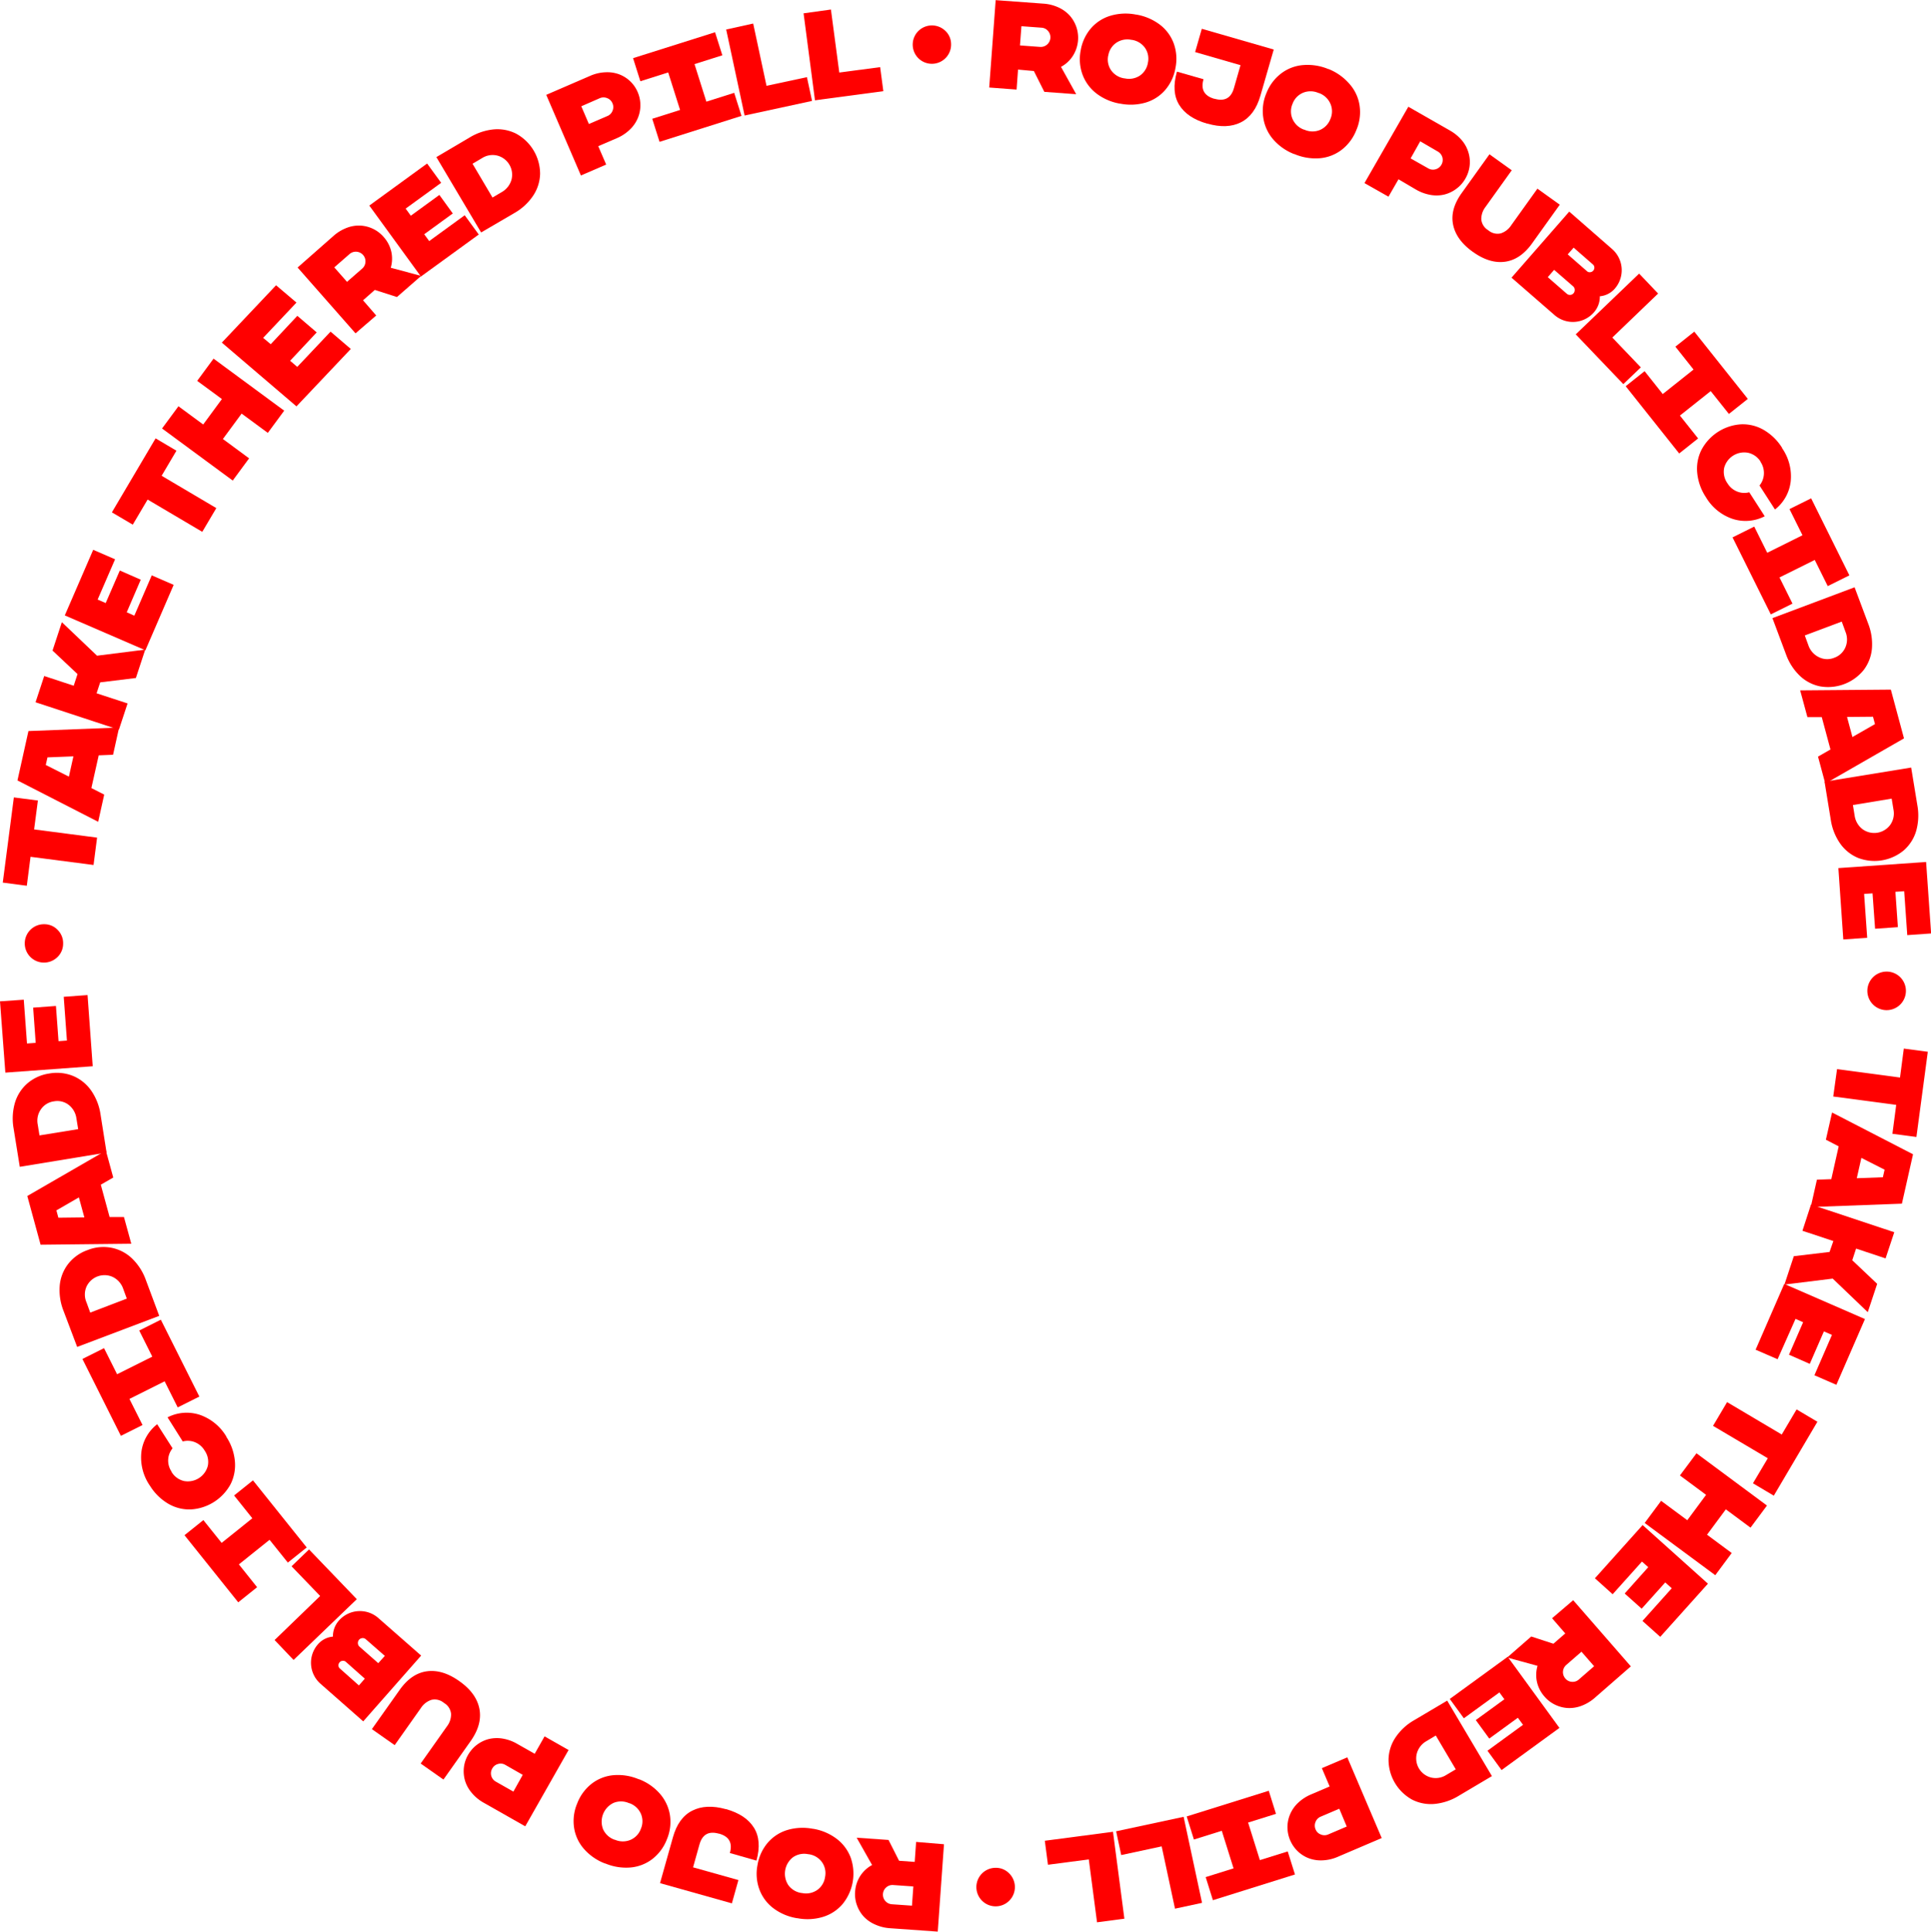 <svg xmlns="http://www.w3.org/2000/svg" xmlns:xlink="http://www.w3.org/1999/xlink" viewBox="0 0 508.45 508.6"><defs><style>.cls-1{fill:none;}.cls-2{isolation:isolate;}.cls-3{fill:red;}.cls-4{clip-path:url(#clip-path);}</style><clipPath id="clip-path" transform="translate(-4.94 -4.8)"><rect class="cls-1" width="518.22" height="518.2"/></clipPath></defs><title>Ativo 1</title><g id="Camada_2" data-name="Camada 2"><g id="Camada_1-2" data-name="Camada 1"><g class="cls-2"><path class="cls-3" d="M364.22,53l11.55-20.1,11,6.29a11.47,11.47,0,0,1,3.15,2.62A8.89,8.89,0,0,1,391.61,45a8.66,8.66,0,0,1-.82,6.82,8.61,8.61,0,0,1-2.35,2.66A8.77,8.77,0,0,1,385.31,56a8.93,8.93,0,0,1-3.66.12,11.51,11.51,0,0,1-3.85-1.4L373.18,52l-2.64,4.58Zm12.15-6.5L381,49.12a2.46,2.46,0,0,0,1.93.25,2.52,2.52,0,0,0,1.55-1.2,2.53,2.53,0,0,0-.94-3.47L378.9,42Z" transform="translate(-4.94 -4.8)"/></g><g class="cls-2"><path class="cls-3" d="M389.83,55.61l7.3-10.19L403,49.63l-6.92,9.66a5.2,5.2,0,0,0-1.1,3.25,3.71,3.71,0,0,0,1.79,2.85l.08.06a3.72,3.72,0,0,0,3.28.78,5.15,5.15,0,0,0,2.71-2.1l6.92-9.66,5.89,4.22-7.3,10.19c-2.05,2.86-4.44,4.47-7.15,4.83s-5.52-.51-8.42-2.59l-.08-.05q-4.34-3.12-5.15-7.14T389.83,55.61Z" transform="translate(-4.94 -4.8)"/></g><g class="cls-2"><path class="cls-3" d="M402.94,77.9l15.2-17.39,11.29,9.86a7.39,7.39,0,0,1,.7,10.43,5.89,5.89,0,0,1-3.93,2,6.22,6.22,0,0,1-1.56,4.23,7.35,7.35,0,0,1-10.42.68Zm9.55-.13,5,4.36a1.21,1.21,0,0,0,.91.31,1.23,1.23,0,0,0,.88-.44,1.3,1.3,0,0,0,.3-.91,1.21,1.21,0,0,0-.42-.91l-5-4.34Zm5.25-6,5.07,4.43a1,1,0,0,0,.83.26,1.17,1.17,0,0,0,.81-.4,1.15,1.15,0,0,0,.3-.86,1.08,1.08,0,0,0-.38-.78L419.3,70Z" transform="translate(-4.94 -4.8)"/></g><g class="cls-2"><path class="cls-3" d="M419.85,92.83l16.69-16,5,5.25L429.48,93.67l7.51,7.85-4.61,4.41Z" transform="translate(-4.94 -4.8)"/></g><polygon class="cls-3" points="450.45 102.97 442.34 109.41 447.13 115.43 442.15 119.39 428.06 101.68 433.04 97.72 437.82 103.74 445.93 97.29 441.15 91.27 446.13 87.31 460.22 105.02 455.24 108.98 450.45 102.97"/><g class="cls-2"><path class="cls-3" d="M452.93,123.29a12.68,12.68,0,0,1,10.47-6.78,11,11,0,0,1,6,1.51,14,14,0,0,1,4.79,4.7l0,.08a13,13,0,0,1,2.26,8.73,10.94,10.94,0,0,1-4.14,7.41l-4.07-6.32a5.17,5.17,0,0,0,1.15-3,5.23,5.23,0,0,0-.88-3.21l0-.08A5.19,5.19,0,0,0,465.2,124a5.46,5.46,0,0,0-6.27,4,5.24,5.24,0,0,0,.84,4l.06.08a5.22,5.22,0,0,0,2.55,2.14,5,5,0,0,0,3.16.18l4.07,6.32a11,11,0,0,1-8.46.69,13,13,0,0,1-7-5.67l-.05-.08a14.06,14.06,0,0,1-2.25-6.25A11.09,11.09,0,0,1,452.93,123.29Z" transform="translate(-4.94 -4.8)"/></g><polygon class="cls-3" points="477.84 147.42 468.56 152.03 471.98 158.92 466.27 161.75 456.2 141.48 461.91 138.64 465.33 145.53 474.61 140.92 471.19 134.03 476.89 131.2 486.96 151.48 481.26 154.31 477.84 147.42"/><g class="cls-2"><path class="cls-3" d="M471.64,167.54l21.63-8.12,3.57,9.53a14.79,14.79,0,0,1,1,6.57,10.84,10.84,0,0,1-2.17,5.67,12.07,12.07,0,0,1-11.5,4.31,10.79,10.79,0,0,1-5.38-2.84,14.68,14.68,0,0,1-3.58-5.59Zm8.52,4.56,1,2.74a5.38,5.38,0,0,0,2.76,3,4.87,4.87,0,0,0,4,.13,5,5,0,0,0,2.92-2.71,5.26,5.26,0,0,0,.05-4.07l-1-2.74Z" transform="translate(-4.94 -4.8)"/></g><g class="cls-2"><path class="cls-3" d="M478.94,186.56l23.88-.2,3.46,12.84-20.73,11.9-1.91-7.1,3.28-1.88-2.29-8.51-3.78,0Zm12.34,7,1.42,5.28,5.94-3.4-.52-1.94Z" transform="translate(-4.94 -4.8)"/></g><g class="cls-2"><path class="cls-3" d="M481.79,321.93l21.93,7.29-2.29,6.89-7.77-2.58-1,3.07,6.56,6.21-2.48,7.46-9.23-8.84L474.8,343l2.47-7.47,9.41-1.12,1-2.87-8.14-2.7Z" transform="translate(-4.94 -4.8)"/></g><g class="cls-2"><path class="cls-3" d="M474.75,342.83,496,352.08l-7.53,17.31-5.78-2.51,4.62-10.63-2.12-.92-3.72,8.55L476,361.47l3.72-8.55-2-.89L473,362.66l-5.79-2.51Z" transform="translate(-4.94 -4.8)"/></g><g class="cls-2"><path class="cls-3" d="M478,375.87l5.48,3.25L472,398.58l-5.49-3.26,3.91-6.59L456,380.2l3.7-6.25,14.39,8.53Z" transform="translate(-4.94 -4.8)"/></g><g class="cls-2"><path class="cls-3" d="M451.64,387.42l18.56,13.76L465.87,407l-6.5-4.82-4.95,6.68,6.5,4.82-4.33,5.84L438,405.77l4.33-5.83,6.89,5.1,4.95-6.68-6.89-5.1Z" transform="translate(-4.94 -4.8)"/></g><g class="cls-2"><path class="cls-3" d="M437.46,406.32l17.2,15.43-12.56,14-4.68-4.19,7.71-8.6-1.71-1.54-6.21,6.92-4.47-4,6.2-6.93-1.65-1.48-7.72,8.6-4.67-4.2Z" transform="translate(-4.94 -4.8)"/></g><g class="cls-2"><path class="cls-3" d="M419.18,426.1l15.18,17.42-9.47,8.26a11.28,11.28,0,0,1-3.49,2.11,8.92,8.92,0,0,1-3.59.6,8.73,8.73,0,0,1-3.35-.85,8.45,8.45,0,0,1-2.81-2.14,8.69,8.69,0,0,1-2-3.84,8.52,8.52,0,0,1,.14-4.28l-8-2.19,6.34-5.53,5.84,1.9,3.12-2.71-3.47-4Zm2.18,13.56-4,3.48a2.52,2.52,0,0,0-.24,3.58,2.4,2.4,0,0,0,1.74.87,2.46,2.46,0,0,0,1.83-.63l4-3.48Z" transform="translate(-4.94 -4.8)"/></g><g class="cls-2"><path class="cls-3" d="M401.93,441l13.63,18.72-15.24,11.1-3.71-5.09,9.36-6.82-1.36-1.86-7.53,5.48-3.55-4.87,7.53-5.48-1.31-1.8-9.36,6.81-3.71-5.09Z" transform="translate(-4.94 -4.8)"/></g><g class="cls-2"><path class="cls-3" d="M204.12,494.66l-7-2q1.13-4-2.84-5.1l-.09,0c-2.64-.74-4.34.21-5.08,2.87l-1.68,6,11.94,3.35-1.72,6.13-18.92-5.32,3.4-12.08q1.44-5.16,5.08-7t8.81-.41l.09,0q5.21,1.47,7.34,4.88T204.12,494.66Z" transform="translate(-4.94 -4.8)"/></g><g class="cls-2"><path class="cls-3" d="M181.33,482.63a11.81,11.81,0,0,1-.79,6.42,12,12,0,0,1-3.83,5.19,11,11,0,0,1-5.75,2.23,14.18,14.18,0,0,1-6.64-1.06l-.09,0a14,14,0,0,1-5.53-3.83,10.94,10.94,0,0,1-2.6-5.58,11.84,11.84,0,0,1,.82-6.39,12,12,0,0,1,3.83-5.21,10.91,10.91,0,0,1,5.75-2.23,14,14,0,0,1,6.63,1.07l.09,0a13.88,13.88,0,0,1,5.46,3.79A11.24,11.24,0,0,1,181.33,482.63Zm-7.65,3.67a5,5,0,0,0,0-4,5.19,5.19,0,0,0-3-2.76l-.09,0a5.2,5.2,0,0,0-4.09-.08,5.47,5.47,0,0,0-2.77,6.92,5.18,5.18,0,0,0,3,2.77l.09,0a5.22,5.22,0,0,0,4.08.07A5,5,0,0,0,173.68,486.3Z" transform="translate(-4.94 -4.8)"/></g><g class="cls-2"><path class="cls-3" d="M154.65,465.54l-11.41,20.09-10.94-6.21a11.24,11.24,0,0,1-3.15-2.6,9,9,0,0,1-1.76-3.19,8.83,8.83,0,0,1-.31-3.44,8.64,8.64,0,0,1,1.1-3.36,8.81,8.81,0,0,1,5.44-4.17,9.19,9.19,0,0,1,3.64-.13,11.12,11.12,0,0,1,3.84,1.38l4.63,2.62,2.6-4.58Zm-12.07,6.54L138,469.46a2.39,2.39,0,0,0-1.92-.24,2.42,2.42,0,0,0-1.53,1.2,2.5,2.5,0,0,0,.95,3.45l4.62,2.62Z" transform="translate(-4.94 -4.8)"/></g><g class="cls-2"><path class="cls-3" d="M129,463l-7.3,10.32-6-4.22,6.92-9.78a5.21,5.21,0,0,0,1.09-3.28,3.72,3.72,0,0,0-1.82-2.86l-.08-.06a3.74,3.74,0,0,0-3.31-.77,5.26,5.26,0,0,0-2.73,2.13l-6.91,9.78-6-4.22,7.3-10.31q3.08-4.35,7.17-4.91t8.5,2.55l.08.06q4.41,3.11,5.24,7.17T129,463Z" transform="translate(-4.94 -4.8)"/></g><g class="cls-2"><path class="cls-3" d="M115.83,440.68,100.58,458l-11.24-9.89a7.37,7.37,0,0,1-.67-10.42,5.88,5.88,0,0,1,3.93-2,6.22,6.22,0,0,1,1.57-4.22,7.36,7.36,0,0,1,10.42-.65ZM101,446.76l-5-4.44a1.06,1.06,0,0,0-.83-.26,1.1,1.1,0,0,0-.81.4,1.13,1.13,0,0,0-.3.85,1,1,0,0,0,.38.78l5,4.45Zm5.27-6-5-4.37a1.21,1.21,0,0,0-.91-.31,1.23,1.23,0,0,0-.88.44,1.27,1.27,0,0,0-.3.91,1.2,1.2,0,0,0,.42.9l4.94,4.35Z" transform="translate(-4.94 -4.8)"/></g><g class="cls-2"><path class="cls-3" d="M98.89,425.83l-16.65,16-5-5.24,12-11.6-7.53-7.82,4.6-4.43Z" transform="translate(-4.94 -4.8)"/></g><polygon class="cls-3" points="58.36 406.21 66.44 399.73 61.64 393.73 66.61 389.75 80.76 407.42 75.79 411.4 70.98 405.4 62.9 411.87 67.7 417.88 62.73 421.86 48.58 404.19 53.55 400.21 58.36 406.21"/><g class="cls-2"><path class="cls-3" d="M65.71,395.45a12.73,12.73,0,0,1-10.5,6.75,11,11,0,0,1-6-1.52A14,14,0,0,1,44.45,396l-.06-.08a13.07,13.07,0,0,1-2.23-8.75,10.94,10.94,0,0,1,4.17-7.4l4.05,6.34A5.07,5.07,0,0,0,49.23,389a5.18,5.18,0,0,0,.87,3.22l0,.08a5.17,5.17,0,0,0,3.28,2.42,5.44,5.44,0,0,0,6.28-4,5.2,5.2,0,0,0-.83-4l-.05-.08a5.24,5.24,0,0,0-2.55-2.15,5.06,5.06,0,0,0-3.17-.18l-4-6.35a11,11,0,0,1,8.47-.67,13.11,13.11,0,0,1,7,5.71l0,.08a13.92,13.92,0,0,1,2.24,6.25A11.26,11.26,0,0,1,65.71,395.45Z" transform="translate(-4.94 -4.8)"/></g><polygon class="cls-3" points="30.83 361.81 40.1 357.18 36.66 350.3 42.35 347.45 52.49 367.69 46.79 370.54 43.35 363.67 34.08 368.31 37.53 375.18 31.83 378.03 21.7 357.79 27.39 354.94 30.83 361.81"/><g class="cls-2"><path class="cls-3" d="M46.87,351.24l-21.61,8.18-3.6-9.51a14.86,14.86,0,0,1-1-6.57,10.83,10.83,0,0,1,2.16-5.68A11.16,11.16,0,0,1,28,333.92a11.24,11.24,0,0,1,6.33-.6,10.87,10.87,0,0,1,5.39,2.82,14.76,14.76,0,0,1,3.6,5.59Zm-8.54-4.54-1-2.73a5.41,5.41,0,0,0-2.76-3,5.23,5.23,0,0,0-6.87,2.61,5.17,5.17,0,0,0,0,4.07l1,2.73Z" transform="translate(-4.94 -4.8)"/></g><g class="cls-2"><path class="cls-3" d="M39.51,332.25l-23.88.26-3.5-12.83,20.69-11.95,1.94,7.09-3.28,1.89,2.32,8.51,3.78,0Zm-12.36-6.93-1.44-5.27-5.92,3.42.52,1.93Z" transform="translate(-4.94 -4.8)"/></g><g class="cls-2"><path class="cls-3" d="M36.25,196.91,14.3,189.69l2.28-6.91,7.77,2.56,1-3.07-6.58-6.19,2.46-7.47,9.26,8.82,12.69-1.6-2.46,7.47-9.4,1.15-.95,2.88L38.53,190Z" transform="translate(-4.94 -4.8)"/></g><g class="cls-2"><path class="cls-3" d="M43.23,176,22,166.82l7.48-17.27,5.76,2.5-4.59,10.6,2.12.92L36.49,155,42,157.42,38.31,166l2,.89,4.59-10.61,5.77,2.5Z" transform="translate(-4.94 -4.8)"/></g><g class="cls-2"><path class="cls-3" d="M39.9,142.93l-5.5-3.24,11.51-19.48,5.49,3.25-3.9,6.6,14.4,8.51-3.7,6.25-14.39-8.5Z" transform="translate(-4.94 -4.8)"/></g><g class="cls-2"><path class="cls-3" d="M66.22,131.32,47.61,117.61l4.32-5.85,6.51,4.8,4.93-6.7-6.51-4.79,4.31-5.85,18.6,13.7-4.31,5.85-6.9-5.08-4.93,6.69,6.9,5.09Z" transform="translate(-4.94 -4.8)"/></g><g class="cls-2"><path class="cls-3" d="M83,111.79,63.35,95,77.63,79.9,83,84.46l-8.77,9.29,2,1.67,7-7.47,5.1,4.36-7,7.47,1.88,1.61,8.77-9.28,5.33,4.56Z" transform="translate(-4.94 -4.8)"/></g><g class="cls-2"><path class="cls-3" d="M98.55,92.56,83.3,75.23l9.43-8.3a11.19,11.19,0,0,1,3.48-2.13,8.86,8.86,0,0,1,3.58-.61,8.7,8.7,0,0,1,6.17,3,8.71,8.71,0,0,1,2,3.82,8.52,8.52,0,0,1-.13,4.28l8,2.15L109.46,83l-5.83-1.87-3.1,2.73,3.47,4ZM96.31,79l4-3.49a2.45,2.45,0,0,0,.85-1.74,2.48,2.48,0,0,0-.63-1.85,2.53,2.53,0,0,0-3.57-.22l-4,3.49Z" transform="translate(-4.94 -4.8)"/></g><g class="cls-2"><path class="cls-3" d="M115.77,77.6,102.18,58.92,117.4,47.85l3.7,5.08-9.35,6.79,1.36,1.87,7.52-5.47L124.16,61l-7.52,5.47,1.31,1.8,9.35-6.8L131,66.54Z" transform="translate(-4.94 -4.8)"/></g><g class="cls-2"><path class="cls-3" d="M131.62,66,119.84,46.16,128.59,41a15,15,0,0,1,6.29-2.13,10.92,10.92,0,0,1,6,1.14,12.08,12.08,0,0,1,6.27,10.56,10.84,10.84,0,0,1-1.86,5.8,14.66,14.66,0,0,1-4.88,4.5Zm3-9.19,2.52-1.49a5.44,5.44,0,0,0,2.49-3.25,5.21,5.21,0,0,0-3.75-6.31,5.17,5.17,0,0,0-4,.66l-2.52,1.49Z" transform="translate(-4.94 -4.8)"/></g><g class="cls-2"><path class="cls-3" d="M157.9,51l-9.13-21.23,11.56-5a11.1,11.1,0,0,1,4-.94,9.14,9.14,0,0,1,3.6.52,8.71,8.71,0,0,1,2.93,1.83,8.61,8.61,0,0,1,2,2.9,8.76,8.76,0,0,1,0,6.86,8.93,8.93,0,0,1-2.1,3,11.22,11.22,0,0,1-3.41,2.24l-4.89,2.1,2.09,4.84ZM160,37.45l4.89-2.11A2.41,2.41,0,0,0,166.21,34a2.45,2.45,0,0,0,0-2,2.42,2.42,0,0,0-1.39-1.36,2.49,2.49,0,0,0-1.93,0L158,32.78Z" transform="translate(-4.94 -4.8)"/></g><polygon class="cls-3" points="182.87 16.88 185.99 26.76 193.32 24.44 195.24 30.51 173.66 37.34 171.74 31.27 179.07 28.95 175.94 19.07 168.61 21.39 166.69 15.31 188.28 8.49 190.2 14.56 182.87 16.88"/><g class="cls-2"><path class="cls-3" d="M201,35.21l-4.85-22.64L203.26,11l3.51,16.39,10.64-2.28,1.35,6.26Z" transform="translate(-4.94 -4.8)"/></g><g class="cls-4"><g class="cls-2"><path class="cls-3" d="M265.41,27.84l1.7-23,12.54.92a11.26,11.26,0,0,1,4,1,9.07,9.07,0,0,1,2.95,2.13,8.9,8.9,0,0,1,1.75,3,8.86,8.86,0,0,1-.9,7.6,8.38,8.38,0,0,1-3.14,2.91l4,7.2-8.39-.62-2.75-5.48L273,23.12l-.38,5.26Zm8.1-11.08,5.29.39a2.54,2.54,0,0,0,2.1-4.2,2.42,2.42,0,0,0-1.73-.86l-5.28-.39Z" transform="translate(-4.94 -4.8)"/></g><g class="cls-2"><path class="cls-3" d="M290,24.49a11.86,11.86,0,0,1-.5-6.43,12,12,0,0,1,2.71-5.82,10.94,10.94,0,0,1,5.18-3.31,14,14,0,0,1,6.7-.28h.09a14.23,14.23,0,0,1,6.16,2.64A11,11,0,0,1,314,16.24a12,12,0,0,1,.46,6.41,12,12,0,0,1-2.71,5.84,10.9,10.9,0,0,1-5.17,3.32,14.11,14.11,0,0,1-6.69.27h-.09a14.11,14.11,0,0,1-6.09-2.62A11.2,11.2,0,0,1,290,24.49Zm6.75-5.09a5,5,0,0,0,.77,3.92A5.13,5.13,0,0,0,301,25.43l.09,0a5.21,5.21,0,0,0,4-.73,5.07,5.07,0,0,0,2.11-3.4,5,5,0,0,0-.78-3.91A5.17,5.17,0,0,0,303,15.3l-.1,0a5.21,5.21,0,0,0-4,.74A5,5,0,0,0,296.77,19.4Z" transform="translate(-4.94 -4.8)"/></g></g><g class="cls-2"><path class="cls-3" d="M314.84,23.66l7,2q-1.15,4,2.81,5.14l.1,0q4,1.14,5.11-2.84l1.72-6-11.95-3.45,1.76-6.13,18.94,5.46L336.82,30q-1.49,5.16-5.13,7t-8.84.34l-.09,0q-5.22-1.5-7.33-4.93T314.84,23.66Z" transform="translate(-4.94 -4.8)"/></g><g class="cls-2"><path class="cls-3" d="M337.57,35.76a11.91,11.91,0,0,1,.83-6.44,12,12,0,0,1,3.88-5.18,11,11,0,0,1,5.79-2.21A14.21,14.21,0,0,1,354.74,23l.09,0A14.26,14.26,0,0,1,360.36,27a11,11,0,0,1,2.58,5.63,11.93,11.93,0,0,1-.86,6.41,12.08,12.08,0,0,1-3.88,5.21,11,11,0,0,1-5.79,2.21,14.19,14.19,0,0,1-6.66-1.11l-.09,0a14,14,0,0,1-5.46-3.84A11.25,11.25,0,0,1,337.57,35.76Zm7.71-3.63a5,5,0,0,0,0,4,5.19,5.19,0,0,0,3,2.8l.09,0a5.19,5.19,0,0,0,4.1.1,5.07,5.07,0,0,0,2.78-2.92,5,5,0,0,0,0-4,5.22,5.22,0,0,0-3-2.81l-.09,0a5.2,5.2,0,0,0-4.09-.09A5,5,0,0,0,345.28,32.13Z" transform="translate(-4.94 -4.8)"/></g><g class="cls-4"><g class="cls-2"><path class="cls-3" d="M485.36,210.6l22.81-3.72,1.64,10a15,15,0,0,1-.31,6.64,10.86,10.86,0,0,1-3.24,5.13,12.06,12.06,0,0,1-12.12,2,10.84,10.84,0,0,1-4.72-3.84,14.76,14.76,0,0,1-2.42-6.19Zm7.47,6.15.47,2.88a5.43,5.43,0,0,0,2.11,3.51,5.23,5.23,0,0,0,7.26-1.19,5.18,5.18,0,0,0,.84-4l-.47-2.89Z" transform="translate(-4.94 -4.8)"/></g><g class="cls-2"><path class="cls-3" d="M489,233.35l23.1-1.61,1.32,18.82-6.28.44-.81-11.56-2.31.16.65,9.3-6,.42L498,240l-2.22.15.81,11.55-6.29.44Z" transform="translate(-4.94 -4.8)"/></g><g class="cls-2"><path class="cls-3" d="M498.21,262a5.06,5.06,0,0,1,7,7.35,5.06,5.06,0,0,1-7-7.35Z" transform="translate(-4.94 -4.8)"/></g><g class="cls-2"><path class="cls-3" d="M506.23,280.87l6.32.84-3,22.43-6.32-.84,1-7.61-16.58-2.2,1-7.21,16.58,2.21Z" transform="translate(-4.94 -4.8)"/></g><g class="cls-2"><path class="cls-3" d="M487.34,297.7l21.32,11-2.93,13-24,.89,1.62-7.2,3.79-.14,1.94-8.64-3.37-1.75Zm7.72,11.95L493.85,315l6.87-.25.45-2Z" transform="translate(-4.94 -4.8)"/></g></g><g class="cls-2"><path class="cls-3" d="M386,452.54l11.78,19.87-8.75,5.19a14.9,14.9,0,0,1-6.29,2.13,10.83,10.83,0,0,1-6-1.14A12,12,0,0,1,370.56,468a10.77,10.77,0,0,1,1.85-5.79,14.58,14.58,0,0,1,4.88-4.51Zm-3,9.19-2.51,1.5a5.32,5.32,0,0,0-2.49,3.24,5.19,5.19,0,0,0,3.74,6.31,5.17,5.17,0,0,0,4-.66l2.52-1.49Z" transform="translate(-4.94 -4.8)"/></g><g class="cls-2"><path class="cls-3" d="M359.7,467.47l9.06,21.25-11.57,4.94a11.18,11.18,0,0,1-4,.93,9.17,9.17,0,0,1-3.61-.54,8.64,8.64,0,0,1-2.92-1.84,8.85,8.85,0,0,1-2.72-6.37,8.68,8.68,0,0,1,.7-3.39,9,9,0,0,1,2.1-3,11.35,11.35,0,0,1,3.42-2.22l4.89-2.09L353,470.32ZM357.59,481l-4.9,2.09a2.41,2.41,0,0,0-1.35,1.38,2.45,2.45,0,0,0,0,1.95,2.37,2.37,0,0,0,1.38,1.36,2.44,2.44,0,0,0,1.93,0l4.9-2.09Z" transform="translate(-4.94 -4.8)"/></g><polygon class="cls-3" points="324.81 491.9 321.71 482.01 314.37 484.31 312.47 478.23 334.08 471.47 335.98 477.55 328.64 479.84 331.74 489.73 339.07 487.44 340.98 493.51 319.37 500.28 317.47 494.2 324.81 491.9"/><g class="cls-4"><g class="cls-2"><path class="cls-3" d="M316.6,483.13l4.85,22.65-7.12,1.53-3.51-16.4-10.65,2.29-1.34-6.26Z" transform="translate(-4.94 -4.8)"/></g><g class="cls-2"><path class="cls-3" d="M298,487.07l3,22.88-7.2.95-2.17-16.56-10.75,1.41-.83-6.32Z" transform="translate(-4.94 -4.8)"/></g><g class="cls-2"><path class="cls-3" d="M270.57,497.93a5.07,5.07,0,1,1-3.63-1.37A4.86,4.86,0,0,1,270.57,497.93Z" transform="translate(-4.94 -4.8)"/></g><g class="cls-2"><path class="cls-3" d="M253.5,490.35l-1.64,23-12.54-.89a11.25,11.25,0,0,1-4-1,8.94,8.94,0,0,1-3-2.12,8.76,8.76,0,0,1-1.76-3,8.47,8.47,0,0,1-.46-3.51,8.62,8.62,0,0,1,1.33-4.1,8.46,8.46,0,0,1,3.14-2.91l-4.06-7.19,8.39.59,2.77,5.48,4.12.3.37-5.26Zm-8.07,11.11-5.29-.37a2.44,2.44,0,0,0-1.84.61,2.49,2.49,0,0,0-.87,1.75,2.53,2.53,0,0,0,2.35,2.7l5.29.37Z" transform="translate(-4.94 -4.8)"/></g><g class="cls-2"><path class="cls-3" d="M228.91,493.8a12.67,12.67,0,0,1-2.12,12.31,11,11,0,0,1-5.17,3.37,14.07,14.07,0,0,1-6.72.34l-.09,0a14,14,0,0,1-6.2-2.6,11,11,0,0,1-3.7-4.93,11.9,11.9,0,0,1-.52-6.42,12.07,12.07,0,0,1,2.68-5.89,11,11,0,0,1,5.16-3.37,14.16,14.16,0,0,1,6.71-.33l.09,0a14,14,0,0,1,6.13,2.58A11.13,11.13,0,0,1,228.91,493.8ZM222.18,499a5,5,0,0,0-.8-3.93,5.14,5.14,0,0,0-3.51-2.09l-.09,0a5.19,5.19,0,0,0-4,.77,5.46,5.46,0,0,0-1.28,7.34,5.19,5.19,0,0,0,3.51,2.1h.09a5.19,5.19,0,0,0,4-.78A5,5,0,0,0,222.18,499Z" transform="translate(-4.94 -4.8)"/></g></g><g class="cls-4"><g class="cls-2"><path class="cls-3" d="M33,308.25,10.15,312,8.52,301.88a14.9,14.9,0,0,1,.33-6.66,10.86,10.86,0,0,1,3.25-5.14,11.34,11.34,0,0,1,5.82-2.65,11.31,11.31,0,0,1,6.34.68A11,11,0,0,1,29,292a14.78,14.78,0,0,1,2.41,6.21Zm-7.48-6.17-.47-2.9A5.43,5.43,0,0,0,23,295.67a4.89,4.89,0,0,0-3.87-.91,4.94,4.94,0,0,0-3.4,2.08,5.19,5.19,0,0,0-.86,4l.47,2.89Z" transform="translate(-4.94 -4.8)"/></g><g class="cls-2"><path class="cls-3" d="M29.35,285.52l-23,1.68L4.94,268.43,11.2,268l.85,11.53,2.29-.17-.67-9.27,6-.44.68,9.27,2.21-.16-.84-11.52,6.27-.46Z" transform="translate(-4.94 -4.8)"/></g><g class="cls-2"><path class="cls-3" d="M20,256.84a5.06,5.06,0,0,1-7.14-.17,5.05,5.05,0,0,1,3.78-8.54,4.81,4.81,0,0,1,3.54,1.56,4.91,4.91,0,0,1,1.38,3.6A4.85,4.85,0,0,1,20,256.84Z" transform="translate(-4.94 -4.8)"/></g><g class="cls-2"><path class="cls-3" d="M12,238l-6.33-.83,2.92-22.43,6.33.82-1,7.61,16.58,2.16-.93,7.2-16.59-2.15Z" transform="translate(-4.94 -4.8)"/></g><g class="cls-2"><path class="cls-3" d="M30.79,221.16,9.54,210.27l2.89-13,23.87-.93-1.59,7.17-3.78.15L29,212.28,32.38,214Zm-7.71-11.89,1.19-5.34-6.83.27-.45,2Z" transform="translate(-4.94 -4.8)"/></g></g><g class="cls-2"><path class="cls-3" d="M219.53,31.21l-3-22.9,7.2-1,2.2,16.59,10.76-1.43.84,6.33Z" transform="translate(-4.94 -4.8)"/></g><g class="cls-2"><path class="cls-3" d="M246.89,20.26a5.06,5.06,0,0,1-.29-7.14,5.09,5.09,0,0,1,7.16-.29,4.81,4.81,0,0,1,1.61,3.51,5.06,5.06,0,0,1-8.48,3.92Z" transform="translate(-4.94 -4.8)"/></g></g></g></svg>